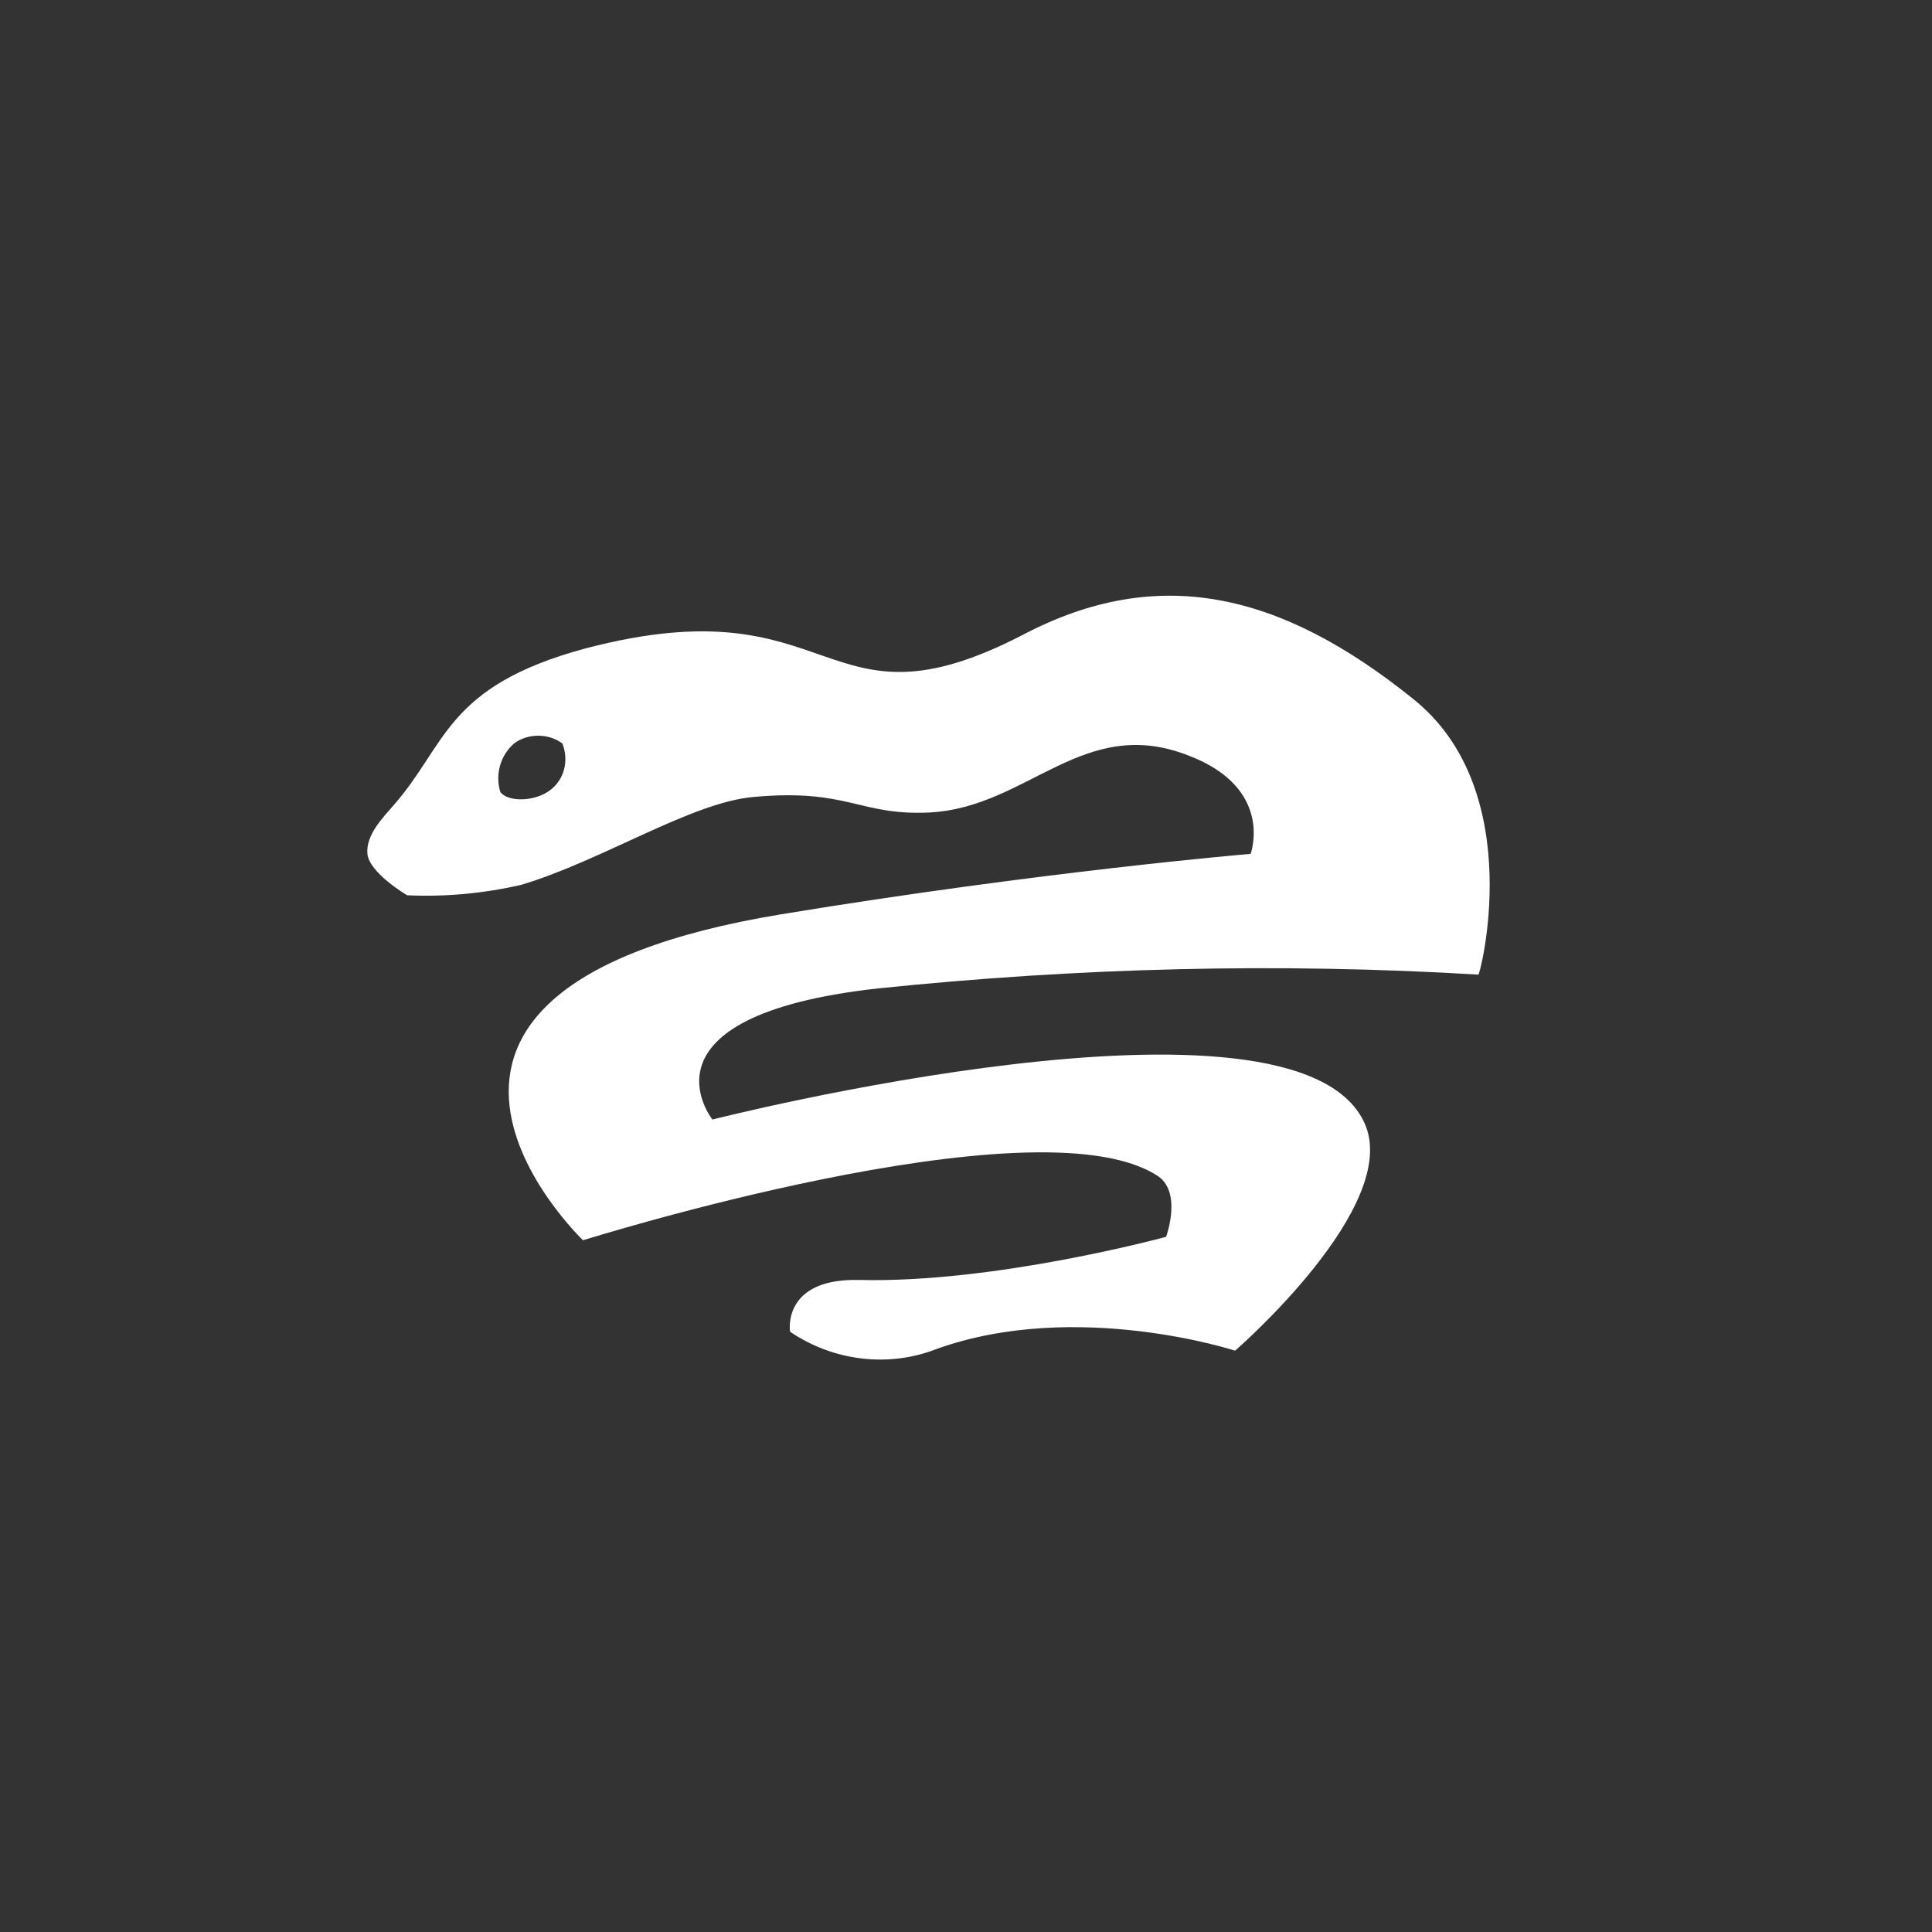 <?xml version="1.0" encoding="utf-8"?>
<!-- Generator: Adobe Illustrator 24.0.1, SVG Export Plug-In . SVG Version: 6.00 Build 0)  -->
<svg version="1.1" id="Ebene_1" xmlns="http://www.w3.org/2000/svg" xmlns:xlink="http://www.w3.org/1999/xlink" x="0px" y="0px"
	 viewBox="0 0 112 112" style="enable-background:new 0 0 112 112;" xml:space="preserve">
<rect x="0" y="0" width="112" height="112" fill="#333333" stroke="none"/>
<style type="text/css">
	.st0{fill:#FFFFFF;}
</style>
<title>Zeichenfläche 5</title>
<path class="st0" d="M81.9,40.5c-7.7-6.2-14.8-7.8-22.6-3.7c-11.8,6.1-10.6-3.1-25.4,0.8c-8.1,2.2-8,5.6-11.1,9.1
	c-0.6,0.7-1.6,1.7-1.5,2.8s2.3,2.4,2.3,2.4c2.2,0.1,4.4-0.1,6.6-0.6c4.7-1.4,9.9-4.8,13.5-5.1c5.5-0.5,6.1,1.1,10.2,0.9
	c5.7-0.3,8.9-5.7,15-3.3c5,1.9,3.6,5.7,3.6,5.7s-12,1-27.2,3.5c-26.7,4.4-11.5,18.9-11.5,18.9s26.1-8.2,33.2-3.8
	c1.6,0.9,0.6,3.6,0.6,3.6s-9.9,2.7-17.8,2.5c-4.5-0.1-4,3-4,3c2.5,1.7,5.7,2.1,8.5,1c8.1-2.9,17.3,0.1,17.3,0.1s9.7-8.4,7.5-13.2
	c-4-8.8-37.8-0.2-37.8-0.2s-4.8-6,9.6-7.6c11.6-1.2,23.2-1.5,34.8-0.8C85.7,56.9,88.7,45.9,81.9,40.5 M31.9,45.8
	c-0.9,0.7-2.5,0.7-2.9,0.1c-0.3-1,0-2.1,0.8-2.8c0.8-0.6,2-0.6,2.8,0C33,44.1,32.7,45.2,31.9,45.8"/>
</svg>
